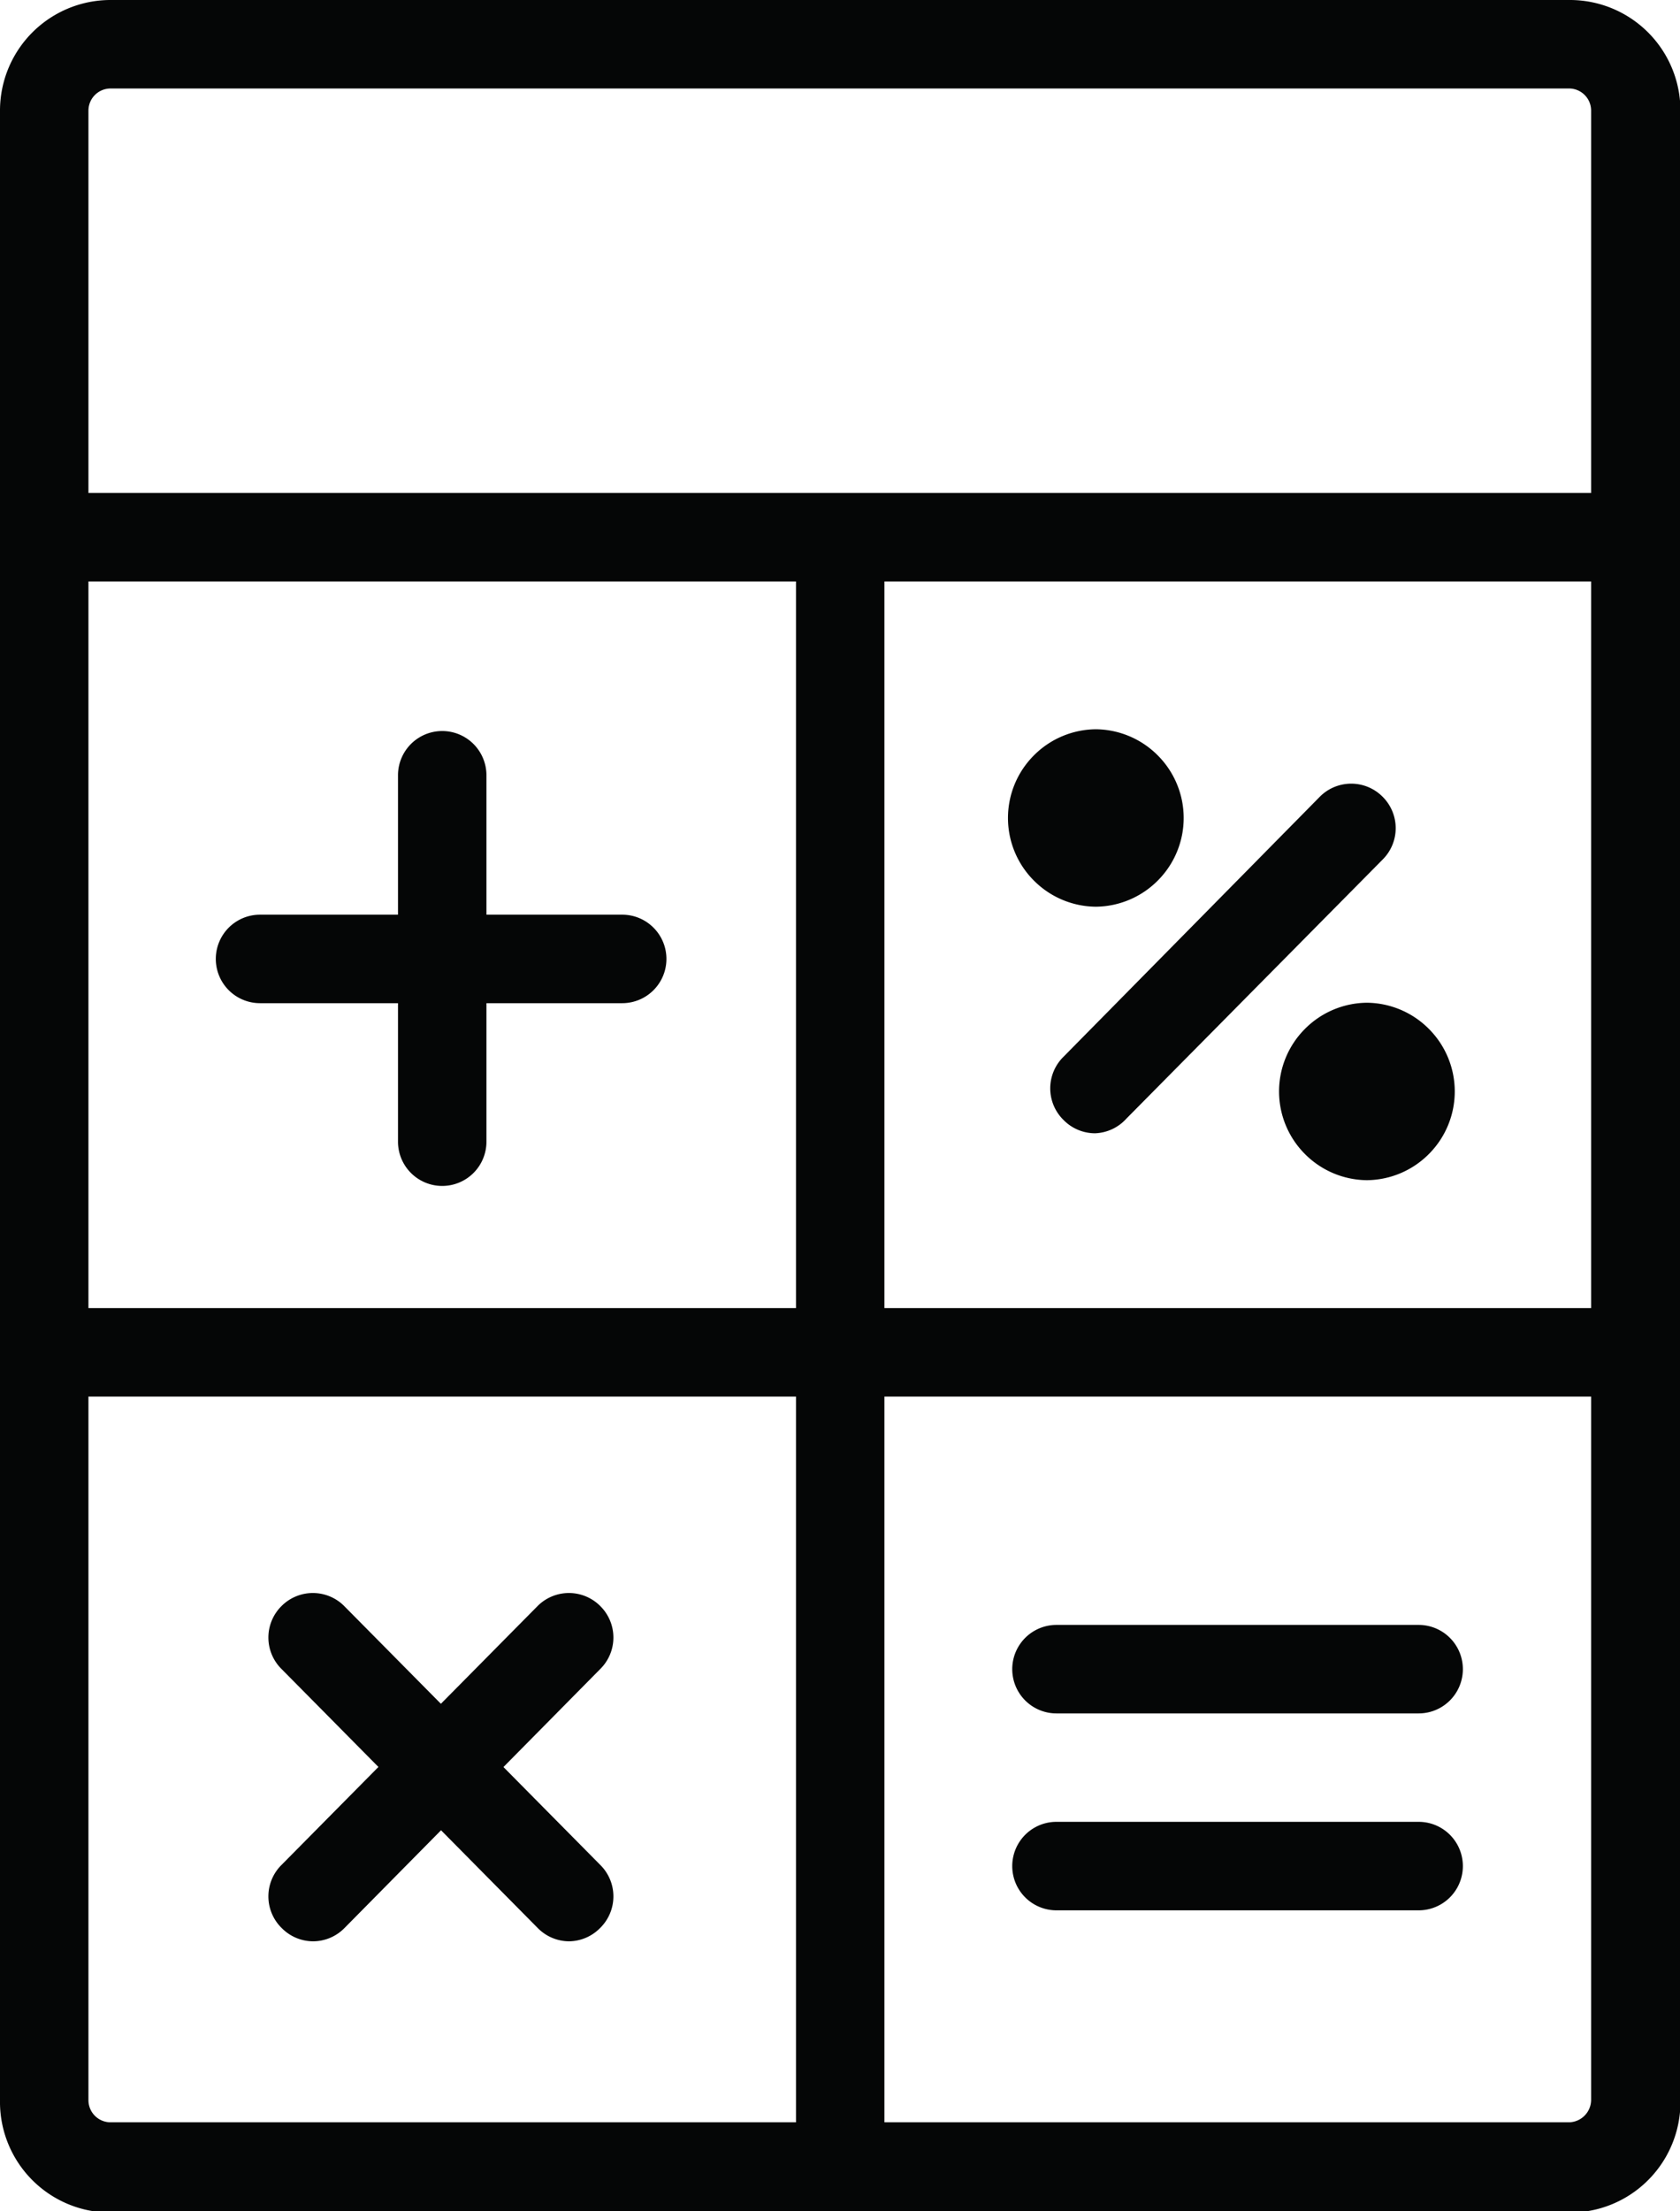 <svg xmlns="http://www.w3.org/2000/svg" viewBox="0 0 37.99 49.97"><defs><style>.a,.b{fill:#050606;}.b{fill-rule:evenodd;}</style></defs><title>Asset 1</title><path class="a" d="M35.5,50h-33A2.5,2.5,0,0,1,0,47.46V2.51A2.5,2.5,0,0,1,2.49,0h33A2.5,2.5,0,0,1,38,2.51V47.46A2.5,2.5,0,0,1,35.5,50ZM2.49,2a.5.5,0,0,0-.49.5V47.46a.5.5,0,0,0,.49.5h33a.51.51,0,0,0,.49-.5V2.51A.5.5,0,0,0,35.5,2Z"/><path class="a" d="M10,26.8a1,1,0,0,1-1-1V17.52a1,1,0,1,1,2,0v8.27A1,1,0,0,1,10,26.8Z"/><path class="a" d="M14.07,22.67H5.88a1,1,0,0,1,0-2h8.19a1,1,0,0,1,0,2Z"/><path class="a" d="M24.76,25.61a1,1,0,0,1-.71-.3,1,1,0,0,1,0-1.43L29.85,18a1,1,0,0,1,1.41,0,1,1,0,0,1,0,1.43l-5.79,5.85A1,1,0,0,1,24.76,25.61Z"/><path class="a" d="M12.87,43.87a1,1,0,0,1-.71-.3L6.37,37.72a1,1,0,0,1,0-1.43,1,1,0,0,1,1.41,0l5.79,5.85a1,1,0,0,1,0,1.43A1,1,0,0,1,12.87,43.87Z"/><path class="a" d="M7.08,43.87a1,1,0,0,1-.71-.3,1,1,0,0,1,0-1.43l5.79-5.85a1,1,0,0,1,1.41,0,1,1,0,0,1,0,1.43L7.79,43.57A1,1,0,0,1,7.08,43.87Z"/><path class="a" d="M36.81,31.56H1.18a1,1,0,0,1,0-2H36.81a1,1,0,0,1,0,2Z"/><path class="a" d="M19,49.54a1,1,0,0,1-1-1v-36a1,1,0,1,1,2,0v36A1,1,0,0,1,19,49.54Z"/><path class="a" d="M32.08,38.72H23.89a1,1,0,0,1,0-2h8.19a1,1,0,0,1,0,2Z"/><path class="a" d="M32.08,43.17H23.89a1,1,0,0,1,0-2h8.19a1,1,0,0,1,0,2Z"/><path class="b" d="M24.09,17.79a1,1,0,0,0,0,1.4,1,1,0,0,0,1.39,0,1,1,0,0,0,0-1.4,1,1,0,0,0-1.39,0Z"/><path class="a" d="M24.78,20.49a2,2,0,0,1-1.4-.59,2,2,0,0,1,0-2.83,2,2,0,0,1,1.4-.59h0a2,2,0,0,1,1.4.59,2,2,0,0,1,0,2.83A2,2,0,0,1,24.78,20.49Z"/><path class="b" d="M30.21,24a1,1,0,0,0,0,1.4,1,1,0,0,0,1.39,0,1,1,0,0,0,0-1.4,1,1,0,0,0-1.39,0Z"/><path class="a" d="M30.91,26.67a2,2,0,0,1-1.4-.59,2,2,0,0,1,0-2.83,2,2,0,0,1,1.4-.59h0a2,2,0,0,1,1.4.59,2,2,0,0,1,0,2.83A2,2,0,0,1,30.91,26.67Z"/><path class="a" d="M36.81,13.14H1.18a1,1,0,0,1,0-2H36.81a1,1,0,0,1,0,2Z"/></svg>